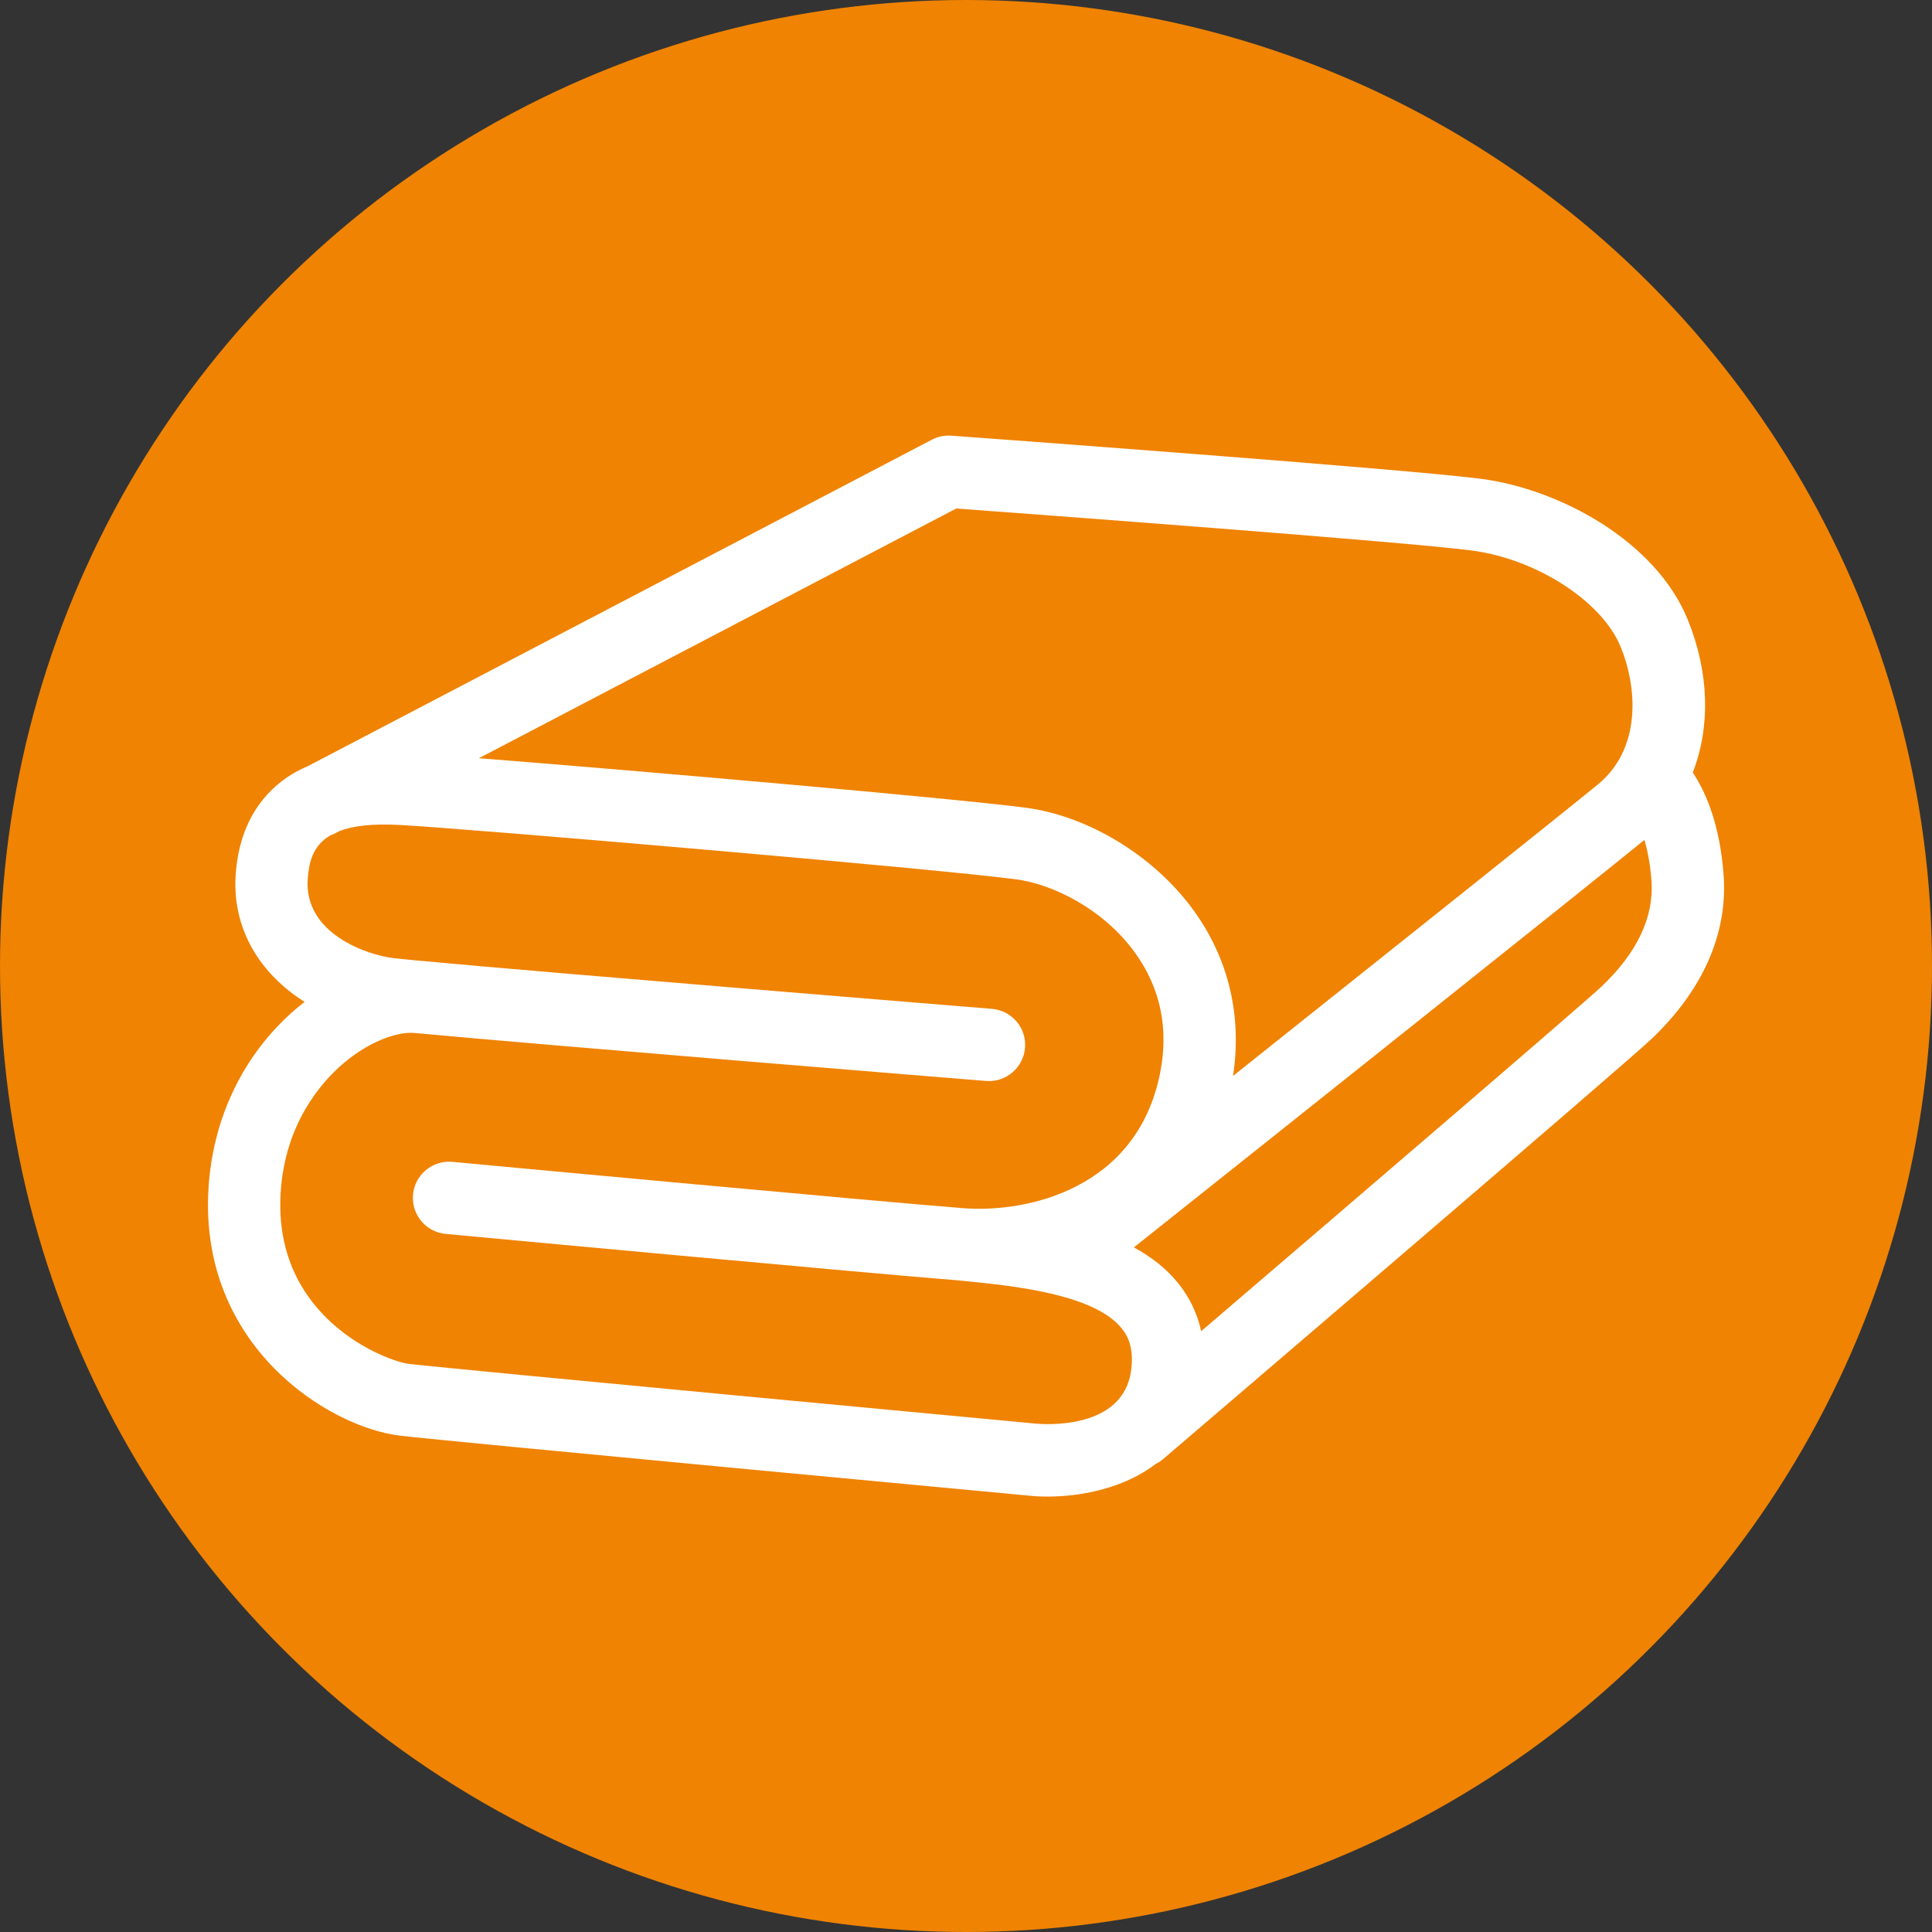 <?xml version="1.0" encoding="utf-8"?>
<!-- Generator: Adobe Illustrator 16.0.4, SVG Export Plug-In . SVG Version: 6.00 Build 0)  -->
<!DOCTYPE svg PUBLIC "-//W3C//DTD SVG 1.1//EN" "http://www.w3.org/Graphics/SVG/1.1/DTD/svg11.dtd">
<svg version="1.1" xmlns="http://www.w3.org/2000/svg" xmlns:xlink="http://www.w3.org/1999/xlink" x="0px" y="0px" width="40px"
	 height="40px" viewBox="0 0 40 40" enable-background="new 0 0 40 40" xml:space="preserve">
<rect x="0" y="0" width="40" height="40" fill="#333333" stroke="none"/>
<g id="レイヤー_1">
</g>
<g id="レイヤー_2">
</g>
<g id="レイヤー_3">
	<g>
		<circle fill="#F08302" cx="20" cy="20" r="20"/>
		<path fill="#FFFFFF" d="M35.686,18.123c-0.077-1.059-0.372-1.728-0.639-2.129c0.366-0.94,0.345-2.065-0.106-3.17
			c-0.664-1.622-2.642-2.69-4.252-2.907c-1.504-0.202-10.606-0.869-10.993-0.897c-0.14-0.011-0.278,0.019-0.402,0.083l-12.91,6.754
			c-0.089,0.038-0.175,0.079-0.257,0.124c-0.507,0.283-1.135,0.869-1.242,2.053c-0.11,1.208,0.525,2.144,1.421,2.709
			c-0.062,0.049-0.125,0.1-0.187,0.152c-1.076,0.925-1.716,2.247-1.803,3.721c-0.193,3.258,2.492,4.936,3.973,5.109
			c0.978,0.115,12.521,1.195,13.005,1.24c0.12,0.013,0.252,0.02,0.394,0.02c0.684,0,1.57-0.164,2.244-0.678
			c0.051-0.025,0.099-0.056,0.144-0.094c0.39-0.333,9.557-8.171,10.111-8.697C35.255,20.502,35.773,19.33,35.686,18.123z
			 M19.799,10.528c1.408,0.104,9.354,0.692,10.689,0.872c1.336,0.18,2.683,1.055,3.065,1.99c0.349,0.852,0.434,2.11-0.474,2.854
			c-0.662,0.543-4.53,3.627-7.55,6.032c0.188-1.237-0.088-2.414-0.808-3.416c-0.808-1.124-2.172-1.962-3.476-2.136
			c-1.407-0.188-8.094-0.773-11.33-1.026L19.799,10.528z M21.438,29.474c-0.12-0.012-12.016-1.124-12.976-1.237
			c-0.441-0.052-2.807-0.924-2.652-3.533c0.085-1.438,0.842-2.293,1.284-2.675c0.563-0.484,1.149-0.671,1.483-0.643
			c2.617,0.245,11.421,0.961,11.837,0.994c0.412,0.034,0.774-0.273,0.808-0.686s-0.273-0.773-0.687-0.807
			c-0.102-0.009-9.216-0.749-11.812-0.993c-0.003,0-0.005,0-0.007-0.001c-0.004,0-0.007,0-0.01,0
			c-0.279-0.026-0.482-0.047-0.587-0.06c-0.486-0.06-1.853-0.494-1.746-1.666c0.029-0.323,0.104-0.656,0.462-0.869
			c0.033-0.013,0.067-0.026,0.1-0.043l0.099-0.052c0.277-0.104,0.674-0.154,1.242-0.123c1.421,0.076,11.099,0.904,12.771,1.127
			c0.749,0.101,1.8,0.61,2.457,1.525c0.521,0.726,0.695,1.556,0.518,2.468c-0.473,2.431-2.778,2.913-4.067,2.815
			c-1.588-0.121-10.499-0.951-10.589-0.96c-0.411-0.038-0.777,0.265-0.815,0.677s0.265,0.777,0.677,0.815
			c0.366,0.034,8.986,0.837,10.606,0.961l0.135,0.014c1.006,0.1,2.688,0.268,3.26,0.987c0.111,0.14,0.252,0.381,0.191,0.855
			C23.261,29.608,21.628,29.492,21.438,29.474z M33.155,20.428c-0.359,0.34-5.127,4.429-8.286,7.133
			c-0.079-0.36-0.233-0.689-0.467-0.982c-0.249-0.313-0.568-0.559-0.926-0.753c2.35-1.869,9.602-7.642,10.554-8.424
			c0.006-0.004,0.011-0.009,0.016-0.014c0.064,0.219,0.12,0.496,0.146,0.844C34.246,18.986,33.897,19.725,33.155,20.428z"/>
	</g>
</g>
<g id="レイヤー_4">
</g>
</svg>
